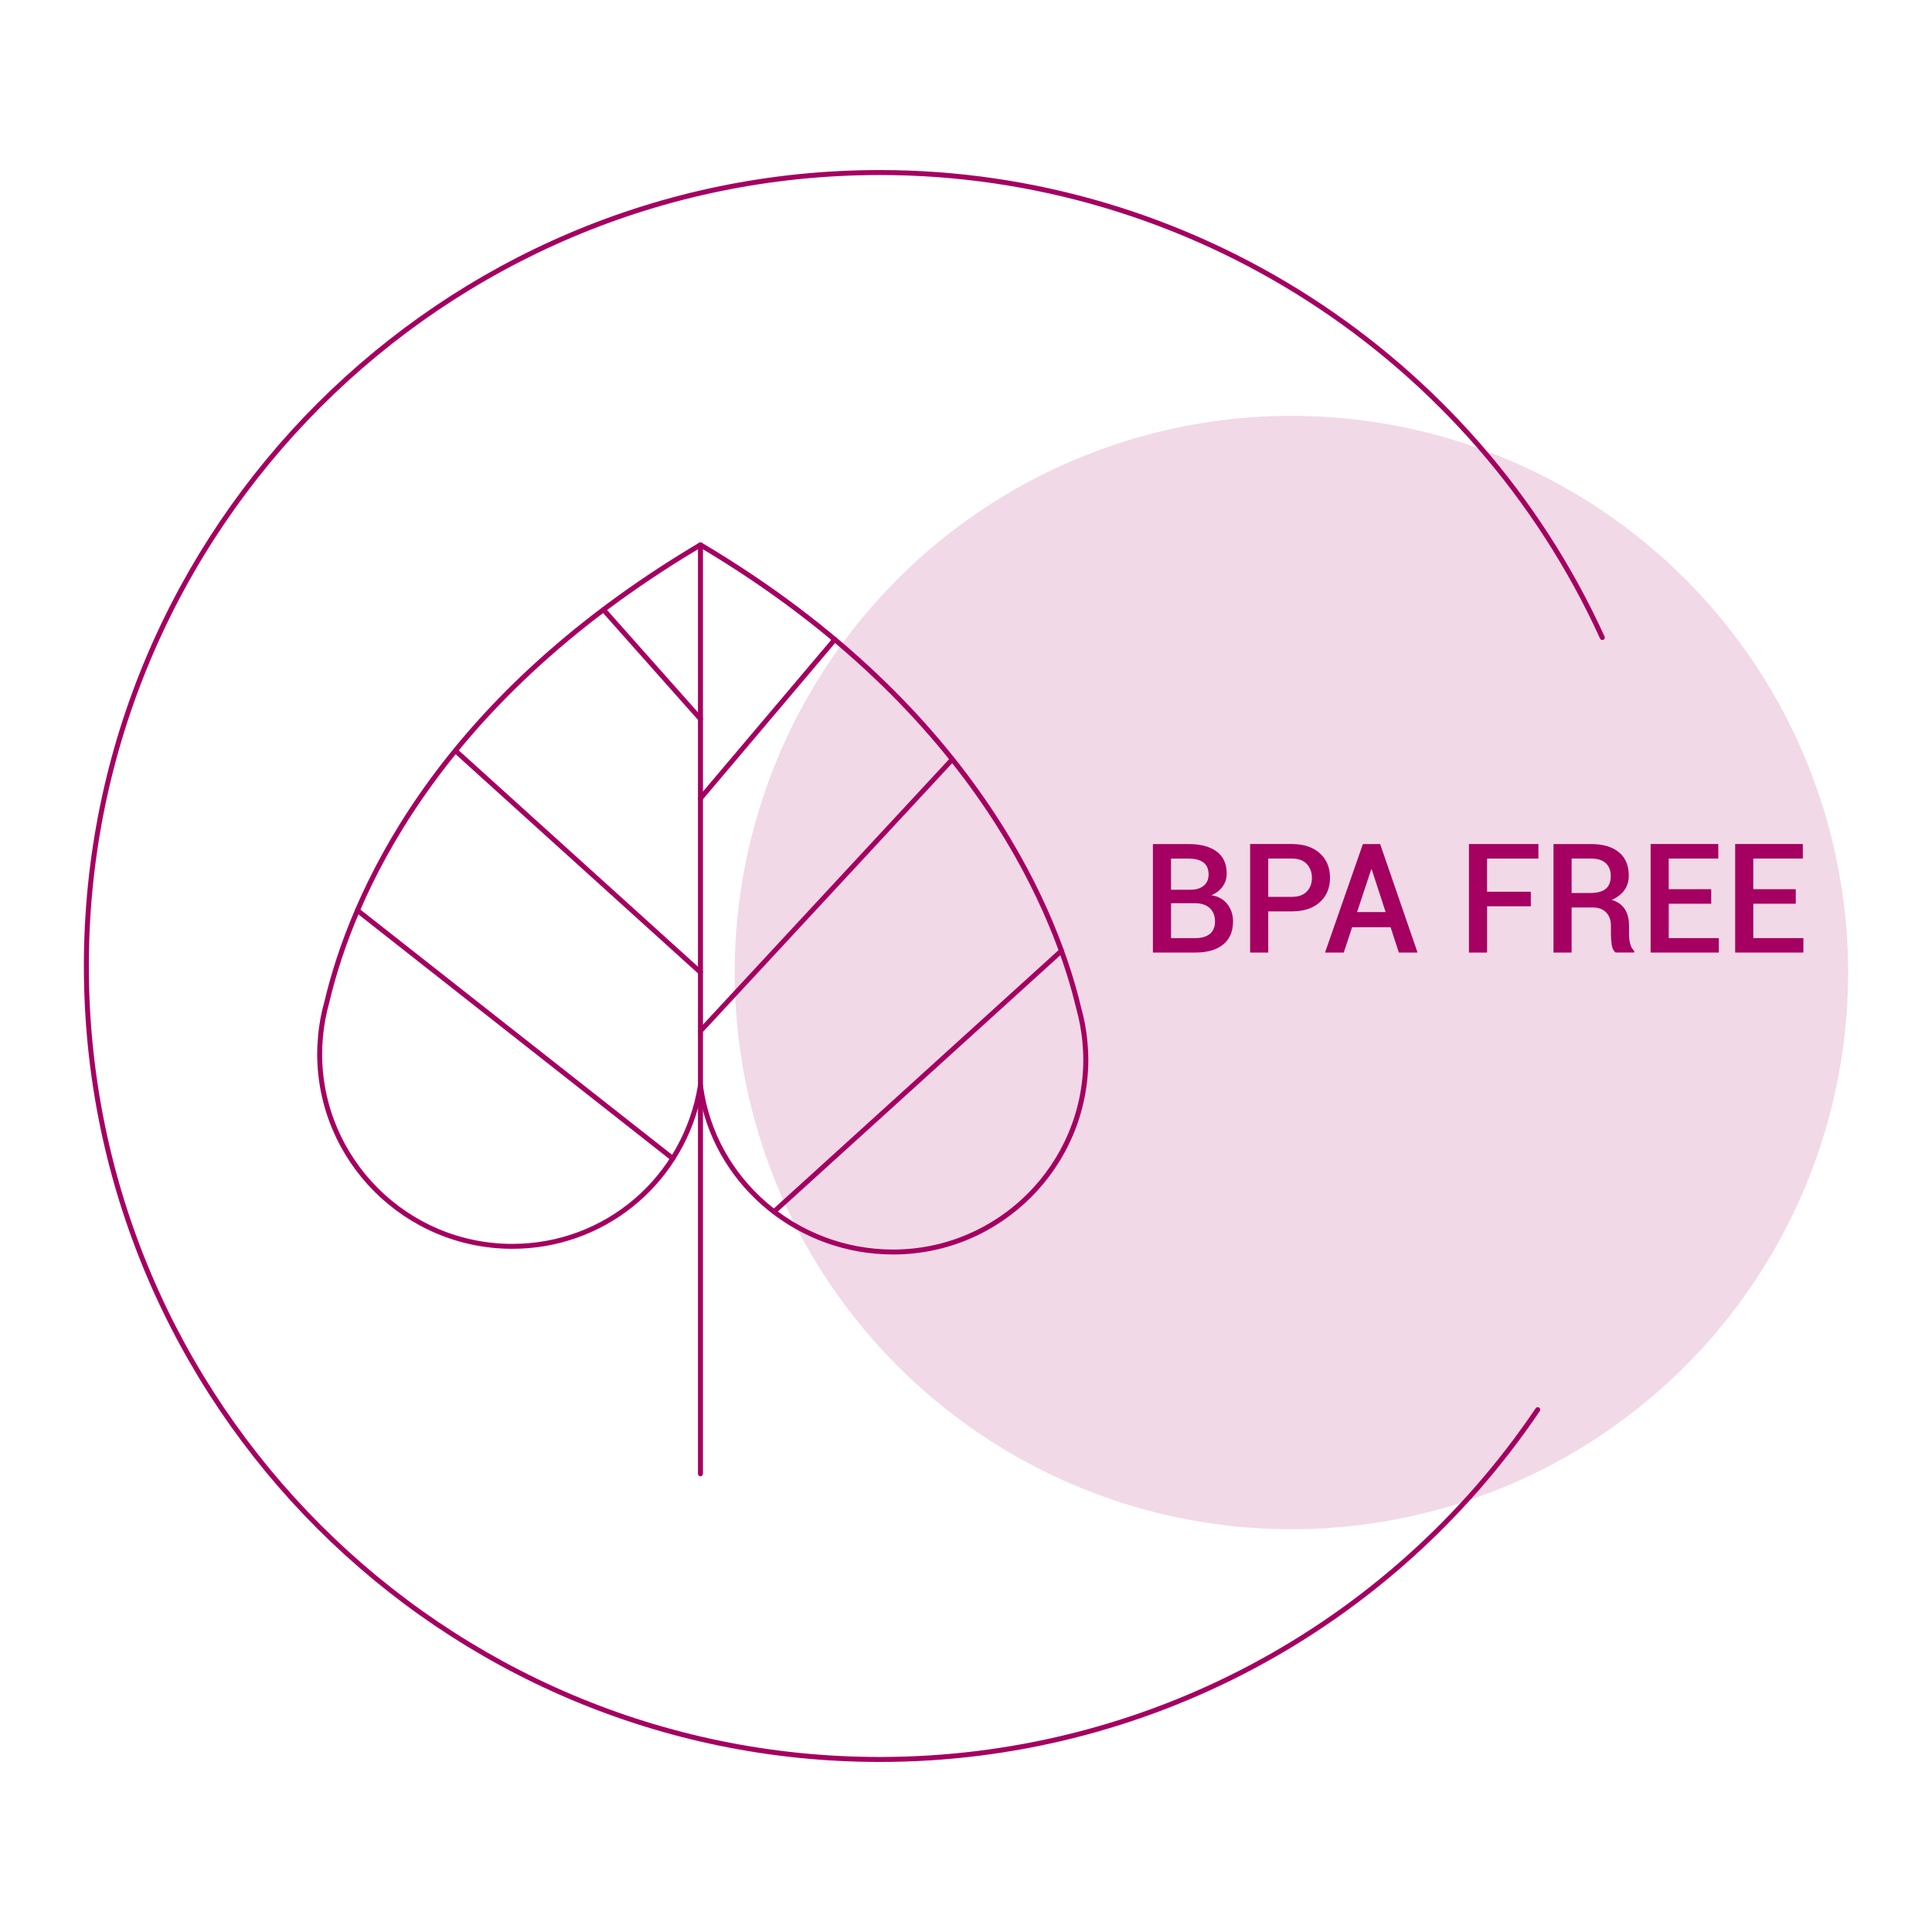 <?xml version="1.0" encoding="UTF-8"?><svg id="Layer_1" xmlns="http://www.w3.org/2000/svg" width="712" height="712" viewBox="0 0 712 712"><g opacity=".15"><circle cx="475.93" cy="358.41" r="205.16" transform="translate(-114.04 441.51) rotate(-45)" fill="#a50061"/></g><path d="M324.24,649.33c-161.74,0-293.33-131.59-293.33-293.33S162.5,62.67,324.24,62.67c114.71,0,219.56,67.48,267.1,171.92,.21,.46,0,1-.45,1.21-.46,.21-1,0-1.21-.45-47.25-103.79-151.44-170.85-265.44-170.85-160.73,0-291.5,130.76-291.5,291.5s130.76,291.5,291.5,291.5c96.99,0,187.35-48.05,241.71-128.52,.28-.42,.85-.53,1.27-.24,.42,.28,.53,.85,.25,1.27-54.71,80.98-145.64,129.32-243.23,129.32Z" fill="#a50061"/><g><path d="M329.15,462.31c-34.63,0-64.32-24.25-71.08-57.19-7.51,32.21-35.88,55.1-69.26,55.1-39.66,0-71.92-32.26-71.92-71.92,0-1.91,.1-3.96,.33-6.45h0s0-.09,0-.13c.37-4.18,1.18-8.51,2.39-12.82,8.97-37.78,38.84-110.02,138.06-168.89,.29-.17,.65-.17,.94,0,104.18,61.81,132.44,140.19,139.75,171.02,1.2,4.28,2.01,8.61,2.39,12.83,.23,2.59,.33,4.64,.33,6.53,0,39.66-32.27,71.92-71.92,71.92Zm-71.01-63.2h.01c.45,0,.83,.35,.89,.8,4.53,34.53,34.67,60.58,70.1,60.58,38.65,0,70.09-31.44,70.09-70.09,0-1.85-.1-3.85-.32-6.29,0-.02,0-.04,0-.06-.37-4.14-1.16-8.35-2.33-12.55-7.26-30.59-35.26-108.22-138.45-169.63-98.27,58.48-127.87,130.02-136.76,167.5-1.19,4.24-1.97,8.46-2.34,12.58-.22,2.53-.32,4.53-.32,6.37,0,38.65,31.44,70.09,70.09,70.09,34.16,0,62.94-24.61,68.43-58.51,.07-.44,.46-.77,.9-.77Z" fill="#a50061"/><path d="M258.14,544.06c-.51,0-.92-.41-.92-.92V200.79c0-.51,.41-.92,.92-.92s.92,.41,.92,.92v342.36c0,.51-.41,.92-.92,.92Z" fill="#a50061"/><path d="M258.14,359.23c-.22,0-.44-.08-.61-.24l-90.28-81.64c-.37-.34-.4-.92-.07-1.29,.34-.38,.92-.4,1.29-.07l90.28,81.64c.37,.34,.4,.92,.07,1.29-.18,.2-.43,.3-.68,.3Z" fill="#a50061"/><path d="M258.14,380.85c-.22,0-.45-.08-.62-.24-.37-.34-.39-.92-.05-1.29l92.82-100.1c.34-.37,.92-.4,1.29-.05,.37,.34,.39,.92,.05,1.29l-92.82,100.1c-.18,.19-.43,.29-.67,.29Z" fill="#a50061"/><path d="M258.14,295.14c-.21,0-.42-.07-.59-.22-.39-.33-.43-.9-.11-1.29l49.51-58.54c.33-.38,.9-.43,1.29-.11,.39,.33,.43,.9,.11,1.29l-49.51,58.54c-.18,.21-.44,.32-.7,.32Z" fill="#a50061"/><path d="M258.14,265.87c-.25,0-.5-.1-.68-.31l-35.75-40.26c-.34-.38-.3-.96,.08-1.29,.38-.33,.95-.3,1.29,.08l35.75,40.26c.34,.38,.3,.96-.08,1.29-.17,.15-.39,.23-.61,.23Z" fill="#a50061"/><path d="M247.92,427.85c-.2,0-.4-.06-.57-.2l-116.18-91.39c-.4-.31-.47-.89-.15-1.29,.31-.4,.89-.47,1.29-.15l116.18,91.39c.4,.31,.47,.89,.15,1.29-.18,.23-.45,.35-.72,.35Z" fill="#a50061"/><path d="M285.25,447.45c-.25,0-.5-.1-.68-.3-.34-.37-.31-.95,.06-1.29l105.93-96.12c.37-.34,.95-.31,1.29,.06,.34,.37,.31,.95-.06,1.29l-105.93,96.12c-.18,.16-.4,.24-.62,.24Z" fill="#a50061"/></g><g><path d="M424.88,351.05v-40h13.1c4.41,0,7.87,.91,10.36,2.73,2.49,1.82,3.74,4.55,3.74,8.17,0,1.76-.5,3.34-1.5,4.75s-2.39,2.48-4.16,3.21c2.56,.42,4.54,1.53,5.92,3.32,1.38,1.79,2.07,3.9,2.07,6.32,0,3.75-1.23,6.61-3.68,8.56s-5.84,2.93-10.16,2.93h-15.69Zm6.68-23.16h7.14c2.07,0,3.7-.49,4.9-1.47s1.8-2.37,1.8-4.16c0-1.98-.63-3.45-1.9-4.41-1.26-.96-3.1-1.44-5.52-1.44h-6.43v11.48Zm0,4.97v12.86h9.01c2.31,0,4.08-.53,5.33-1.58,1.25-1.05,1.87-2.58,1.87-4.57s-.61-3.62-1.84-4.81c-1.23-1.19-2.95-1.82-5.16-1.9h-9.2Z" fill="#a50061"/><path d="M467.38,335.88v15.16h-6.68v-40h15.33c4.41,0,7.87,1.14,10.37,3.42s3.75,5.28,3.75,9-1.25,6.76-3.75,9.02c-2.5,2.26-5.96,3.39-10.37,3.39h-8.65Zm0-5.36h8.65c2.47,0,4.33-.66,5.58-1.98,1.25-1.32,1.87-3,1.87-5.03s-.62-3.73-1.87-5.08c-1.25-1.36-3.1-2.03-5.58-2.03h-8.65v14.12Z" fill="#a50061"/><path d="M512.46,341.71h-14.17l-3.08,9.34h-6.9l13.96-40h6.35l13.79,40h-6.89l-3.05-9.34Zm-12.33-5.58h10.52l-5.14-15.77h-.17l-5.22,15.77Z" fill="#a50061"/><path d="M564.16,333.99h-16.13v17.06h-6.68v-40h25.6v5.36h-18.93v12.22h16.13v5.36Z" fill="#a50061"/><path d="M579.19,334.46v16.59h-6.68v-40h13.76c4.45,0,7.89,1.01,10.33,3.02,2.44,2.01,3.65,4.89,3.65,8.63,0,2.07-.54,3.85-1.61,5.34-1.07,1.49-2.63,2.69-4.68,3.58,2.25,.71,3.88,1.88,4.88,3.49s1.5,3.61,1.5,5.99v3.32c0,1.17,.15,2.32,.44,3.43,.29,1.12,.78,1.97,1.46,2.55v.63h-6.87c-.73-.6-1.2-1.55-1.4-2.83-.2-1.28-.3-2.56-.3-3.85v-3.21c0-2.05-.59-3.68-1.77-4.89-1.18-1.21-2.79-1.81-4.82-1.81h-7.88Zm0-5.36h6.73c2.67,0,4.62-.51,5.85-1.54,1.23-1.03,1.84-2.59,1.84-4.7s-.6-3.59-1.81-4.74-3.05-1.72-5.52-1.72h-7.09v12.69Z" fill="#a50061"/><path d="M630.64,333.05h-15.66v12.66h18.46v5.33h-25.14v-40h24.94v5.36h-18.27v11.29h15.66v5.36Z" fill="#a50061"/><path d="M661.8,333.05h-15.66v12.66h18.46v5.33h-25.14v-40h24.94v5.36h-18.27v11.29h15.66v5.36Z" fill="#a50061"/></g></svg>